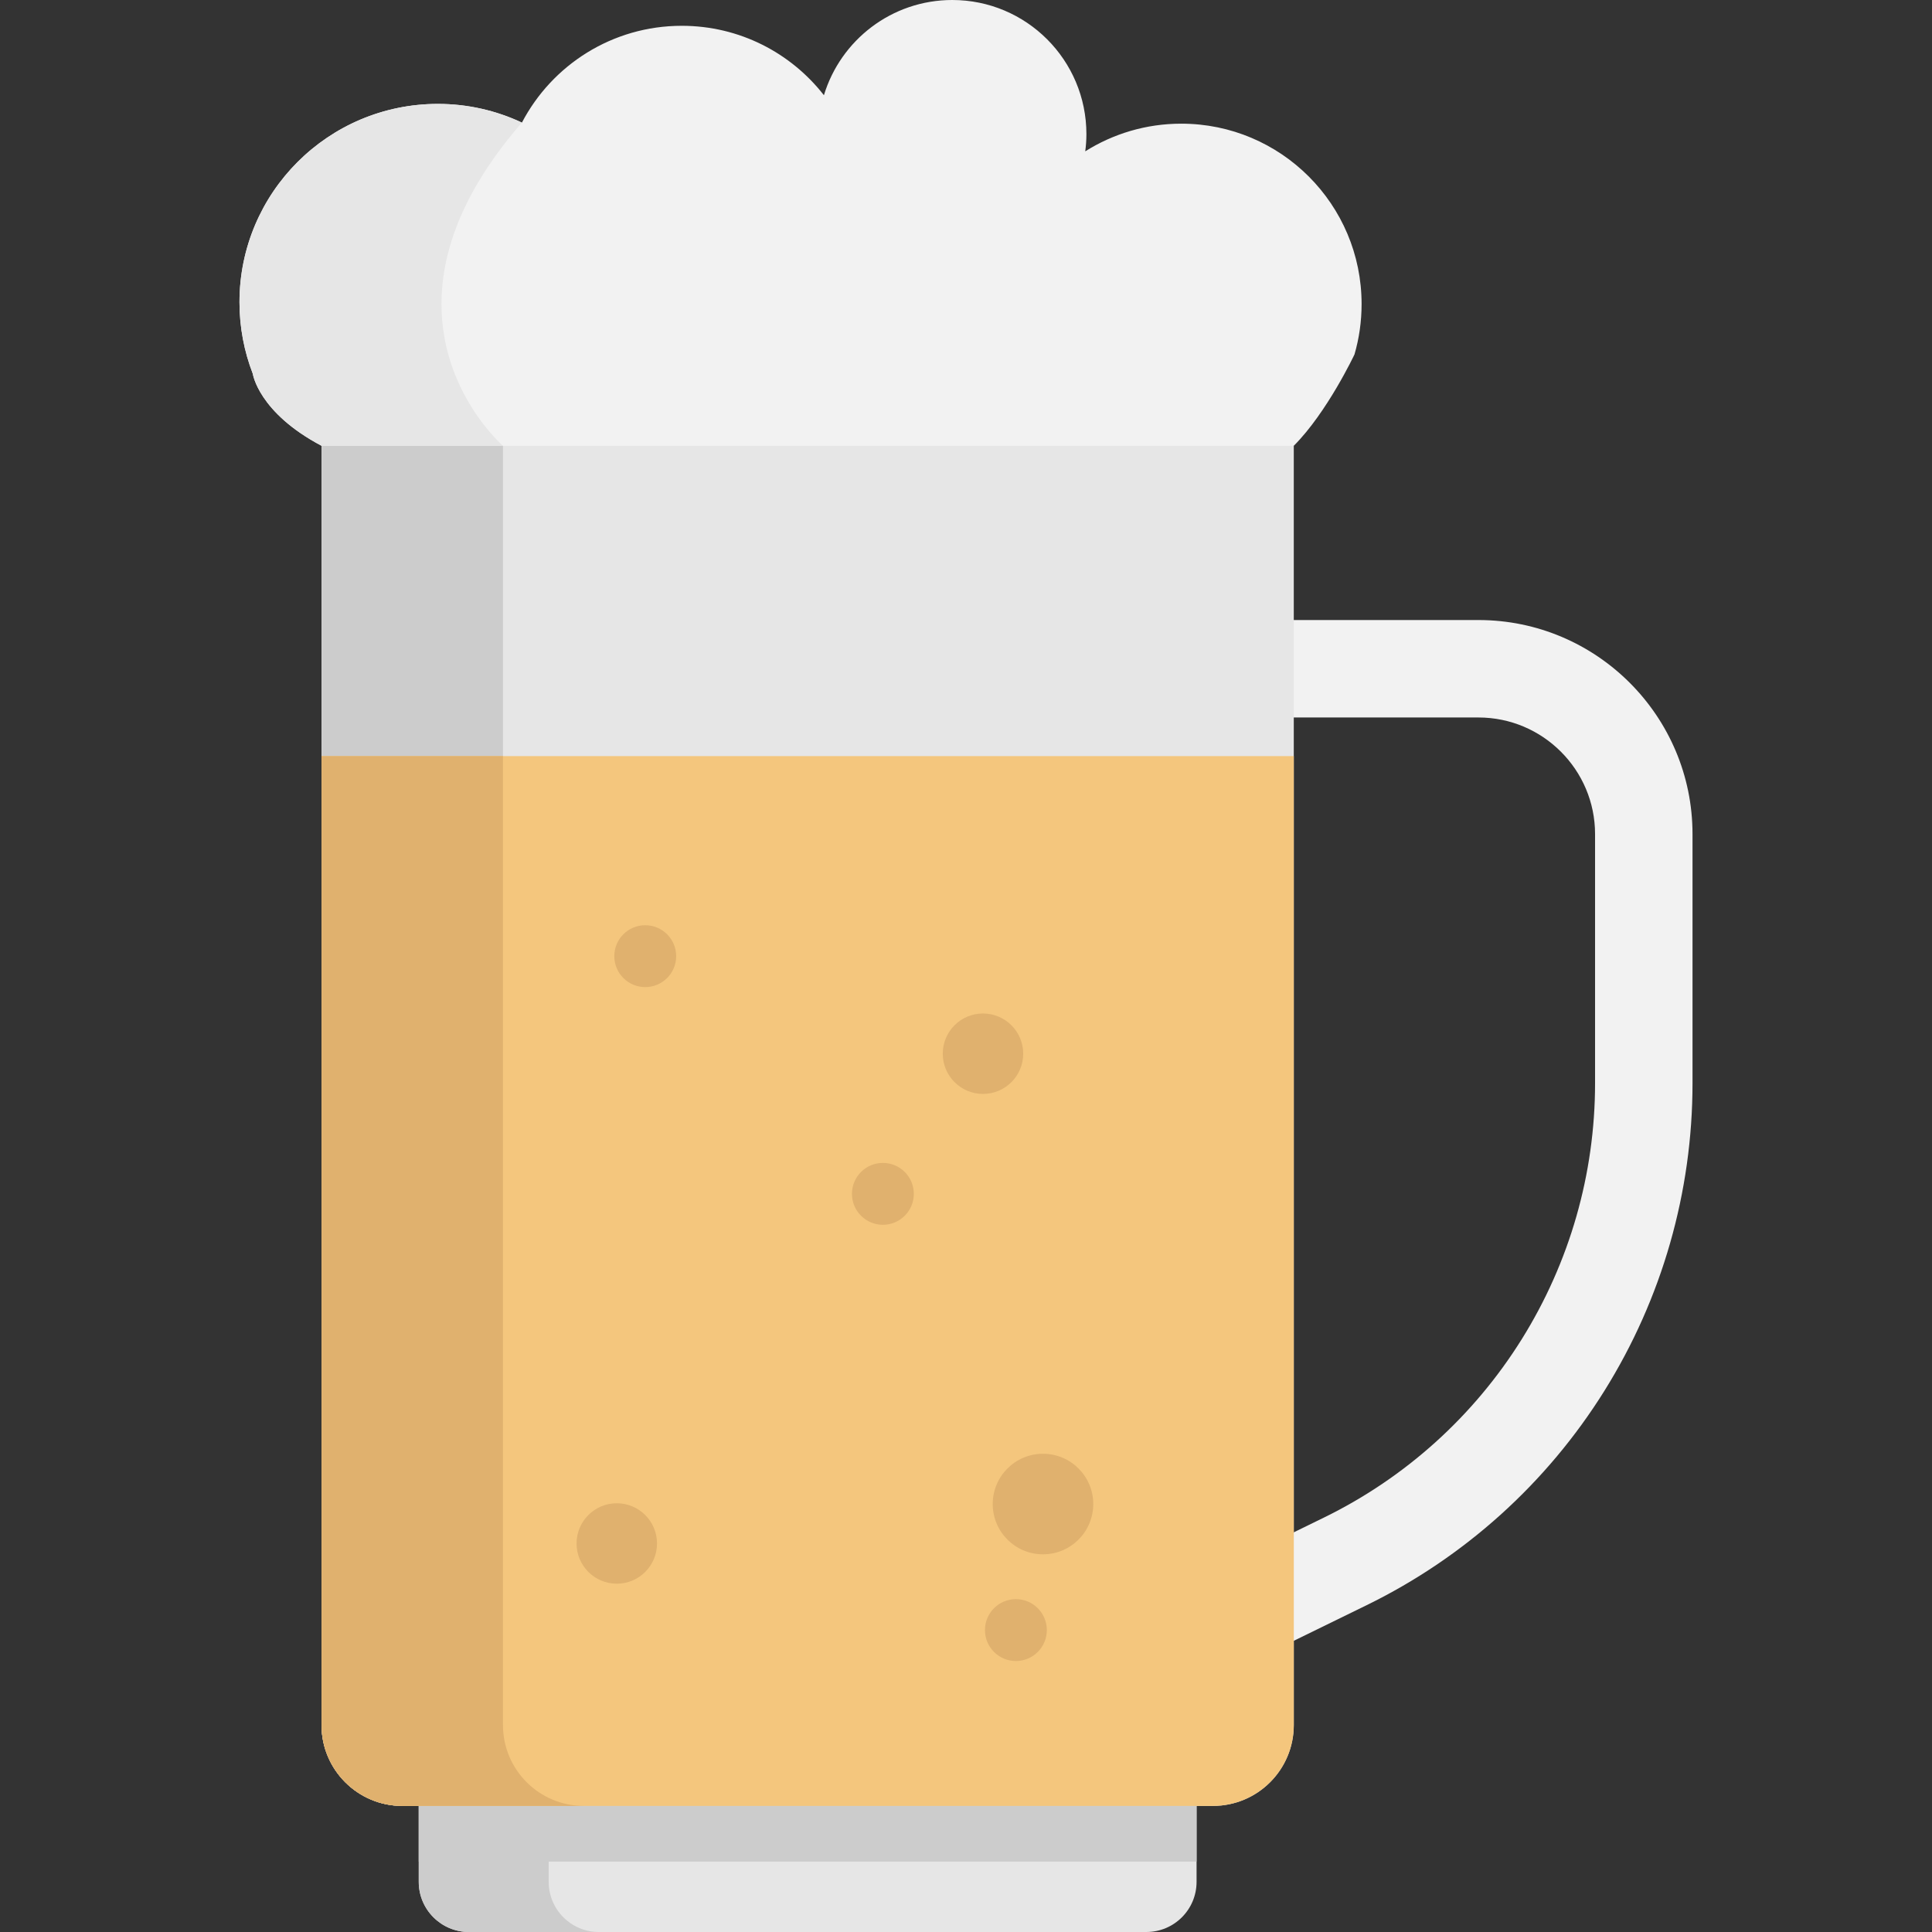 <?xml version="1.0" encoding="iso-8859-1"?>
<!-- Generator: Adobe Illustrator 19.0.0, SVG Export Plug-In . SVG Version: 6.00 Build 0)  -->
<svg version="1.1" id="Layer_1" xmlns="http://www.w3.org/2000/svg" xmlns:xlink="http://www.w3.org/1999/xlink" x="0px" y="0px"
	 viewBox="0 0 512 512" style="enable-background:new 0 0 512 512;" xml:space="preserve">
<rect x="0" y="0" width="512" height="512" fill="#333333" stroke="none"/>
<path style="fill:#F2F2F2;" d="M360.836,80.578c0,4.624-0.652,9.113-1.882,13.344c0,0-7.231,15.36-16.086,24.215l-126.934,26.896
	L85.208,118.137c-16.75-8.842-18.214-19.087-18.214-19.087c-2.275-5.879-3.53-12.274-3.53-18.964
	c0-29.024,23.551-52.55,52.575-52.55c7.969,0,15.508,1.783,22.272,4.956c7.982-15.262,23.957-25.654,42.367-25.654
	c15.311,0,28.925,7.194,37.669,18.398C222.776,10.638,236.317,0,252.366,0c19.628,0,35.542,15.914,35.542,35.554
	c0,1.537-0.111,3.062-0.307,4.55c7.367-4.636,16.086-7.33,25.445-7.33C339.437,32.775,360.836,54.174,360.836,80.578z"/>
<path style="fill:#E6E6E6;" d="M317.104,474.896v23.809c0,7.342-5.952,13.294-13.294,13.294H124.268
	c-7.342,0-13.294-5.952-13.294-13.294v-23.809L317.104,474.896L317.104,474.896z"/>
<path style="fill:#CCCCCC;" d="M145.408,498.706v-23.809h-34.435v23.809c0,7.342,5.952,13.294,13.294,13.294h34.435
	C151.361,512,145.408,506.048,145.408,498.706z"/>
<path style="fill:#F2F2F2;" d="M336.937,437.727l-11.344-23.202l25.268-12.354c21.572-10.546,39.695-26.888,52.411-47.257
	c12.715-20.37,19.436-43.828,19.436-67.841v-66.035c0-17.037-13.86-30.897-30.896-30.897h-61.86v-25.826h61.86
	c31.277,0,56.722,25.445,56.722,56.723v66.035c0,28.853-8.075,57.04-23.354,81.516c-15.278,24.476-37.055,44.111-62.976,56.783
	L336.937,437.727z"/>
<path style="fill:#E6E6E6;" d="M342.866,118.142H85.212V457.16c0,11.835,9.594,21.427,21.427,21.427h214.8
	c11.835,0,21.427-9.594,21.427-21.427V118.142z"/>
<path style="fill:#CCCCCC;" d="M133.298,457.16V118.142h-48.09V457.16c0,11.835,9.594,21.427,21.427,21.427h48.089
	C142.891,478.588,133.298,468.994,133.298,457.16z"/>
<path style="fill:#E6E6E6;" d="M133.294,118.137H85.208c-16.75-8.842-18.214-19.087-18.214-19.087
	c-2.275-5.879-3.53-12.274-3.53-18.964c0-29.024,23.551-52.55,52.575-52.55c7.969,0,15.508,1.783,22.272,4.956
	C93.485,83.923,133.294,118.137,133.294,118.137z"/>
<rect x="110.967" y="474.896" style="fill:#CCCCCC;" width="206.131" height="18.447"/>
<path style="fill:#F4C67D;" d="M342.869,200.375v256.787c0,11.831-9.593,21.424-21.436,21.424H106.632
	c-11.831,0-21.424-9.593-21.424-21.424V200.375L342.869,200.375L342.869,200.375z"/>
<g>
	<path style="fill:#E0B16E;" d="M154.73,478.586h-48.098c-11.831,0-21.424-9.593-21.424-21.424V200.375h48.086v256.787
		C133.294,468.993,142.887,478.586,154.73,478.586z"/>
	<circle style="fill:#E0B16E;" cx="233.974" cy="316.384" r="8.199"/>
	<circle style="fill:#E0B16E;" cx="269.221" cy="431.988" r="8.199"/>
	<circle style="fill:#E0B16E;" cx="170.995" cy="253.393" r="8.199"/>
	<circle style="fill:#E0B16E;" cx="163.456" cy="409.039" r="10.659"/>
	<circle style="fill:#E0B16E;" cx="260.501" cy="279.244" r="10.659"/>
	<circle style="fill:#E0B16E;" cx="276.403" cy="398.586" r="13.323"/>
</g>
<g>
</g>
<g>
</g>
<g>
</g>
<g>
</g>
<g>
</g>
<g>
</g>
<g>
</g>
<g>
</g>
<g>
</g>
<g>
</g>
<g>
</g>
<g>
</g>
<g>
</g>
<g>
</g>
<g>
</g>
</svg>
